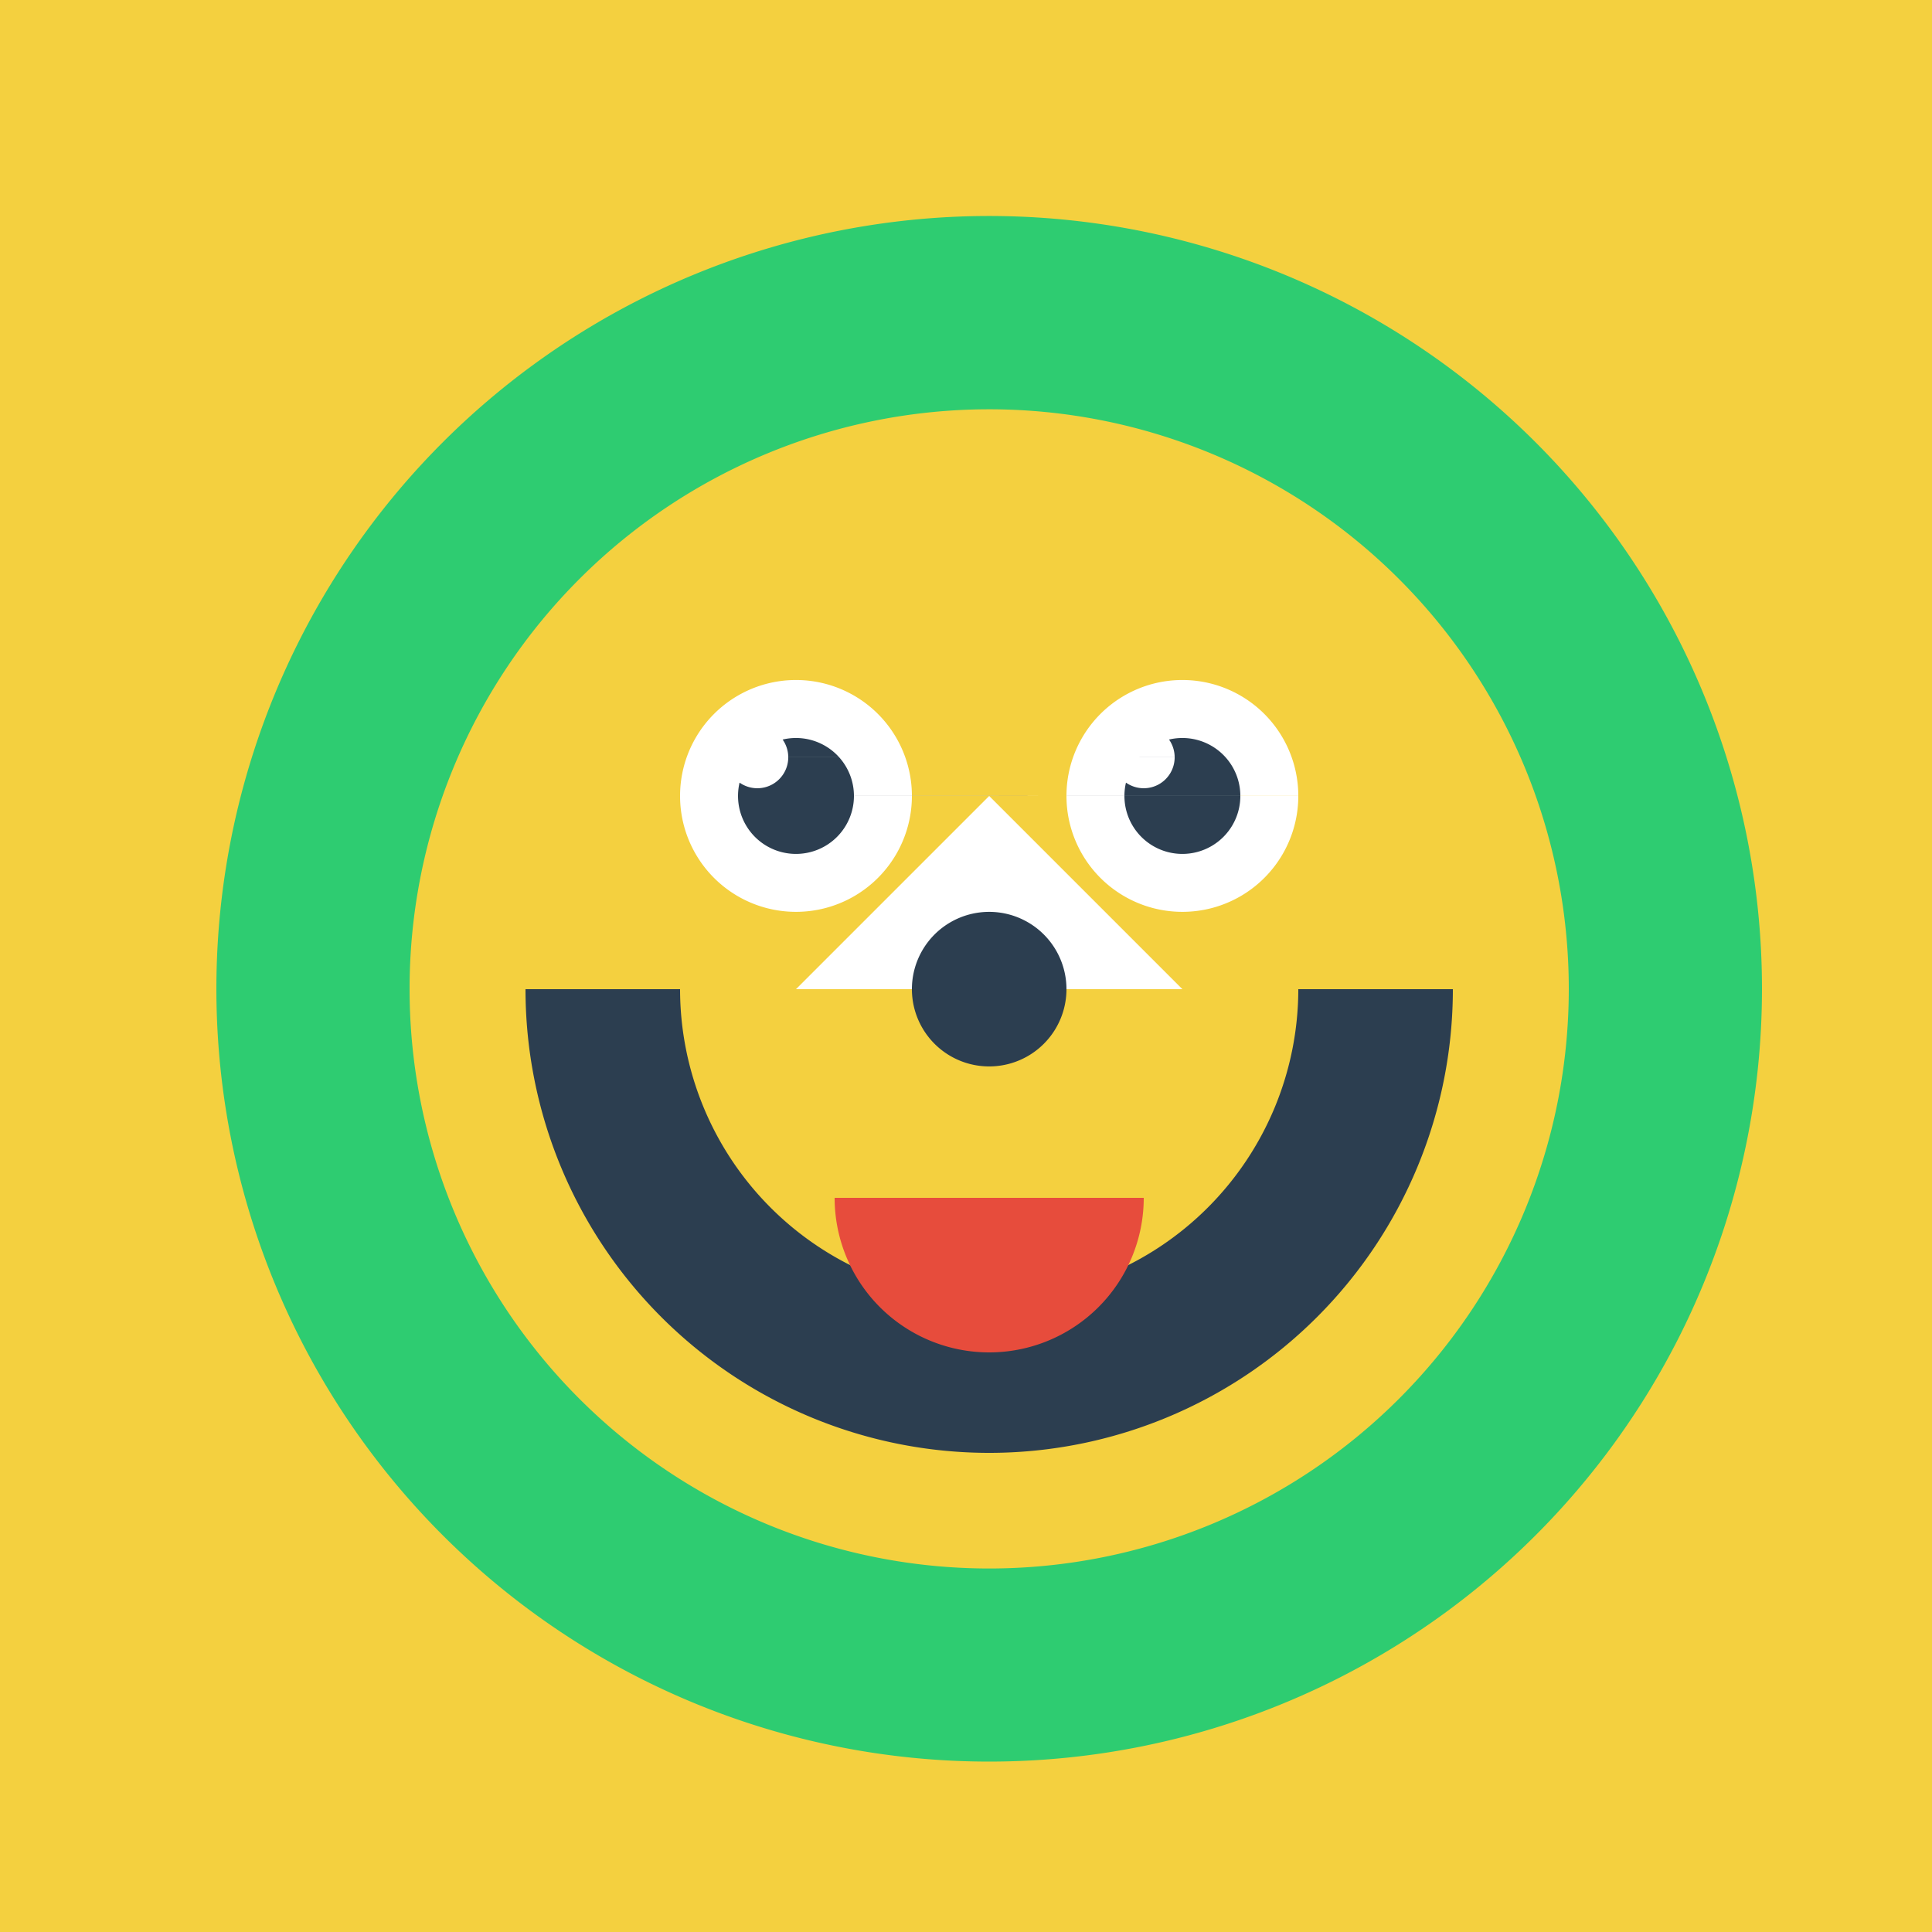 <!--

Generated by DrawGPT.
Free, open source, AI generated images in SVG, PNG, and HTML Canvas format.
https://drawgpt.ai

Created: 2023-09-26T04:42:39.300Z
Link: https://drawgpt.ai/prompt/24391/

-->
<svg xmlns="http://www.w3.org/2000/svg" xmlns:xlink="http://www.w3.org/1999/xlink" width="500" height="500"><defs/><g><rect fill="#F4D03F" stroke="none" x="0" y="0" width="512" height="512"/><path fill="#2ECC71" stroke="none" paint-order="stroke fill markers" d=" M 456 256 A 200 200 0 1 1 456 255.8"/><path fill="#F4D03F" stroke="none" paint-order="stroke fill markers" d=" M 406 256 A 150 150 0 1 1 406 255.85"/><path fill="#2C3E50" stroke="none" paint-order="stroke fill markers" d=" M 376 256 A 120 120 0 0 1 136 256"/><path fill="#F4D03F" stroke="none" paint-order="stroke fill markers" d=" M 336 256 A 80 80 0 1 1 336 255.92"/><path fill="#FFFFFF" stroke="none" paint-order="stroke fill markers" d=" M 206 256 L 256 206 L 306 256"/><path fill="#E74C3C" stroke="none" paint-order="stroke fill markers" d=" M 296 310 A 40 40 0 0 1 216 310"/><path fill="#FFFFFF" stroke="none" paint-order="stroke fill markers" d=" M 236 206 A 30 30 0 1 1 236 205.97 L 336 206 A 30 30 0 1 1 336 205.97"/><path fill="#2C3E50" stroke="none" paint-order="stroke fill markers" d=" M 221 206 A 15 15 0 1 1 221 205.985 L 321 206 A 15 15 0 1 1 321 205.985"/><path fill="#FFFFFF" stroke="none" paint-order="stroke fill markers" d=" M 204 196 A 8 8 0 1 1 204 195.992 L 304 196 A 8 8 0 1 1 304 195.992"/><path fill="#2C3E50" stroke="none" paint-order="stroke fill markers" d=" M 276 256 A 20 20 0 1 1 276 255.98"/></g></svg>